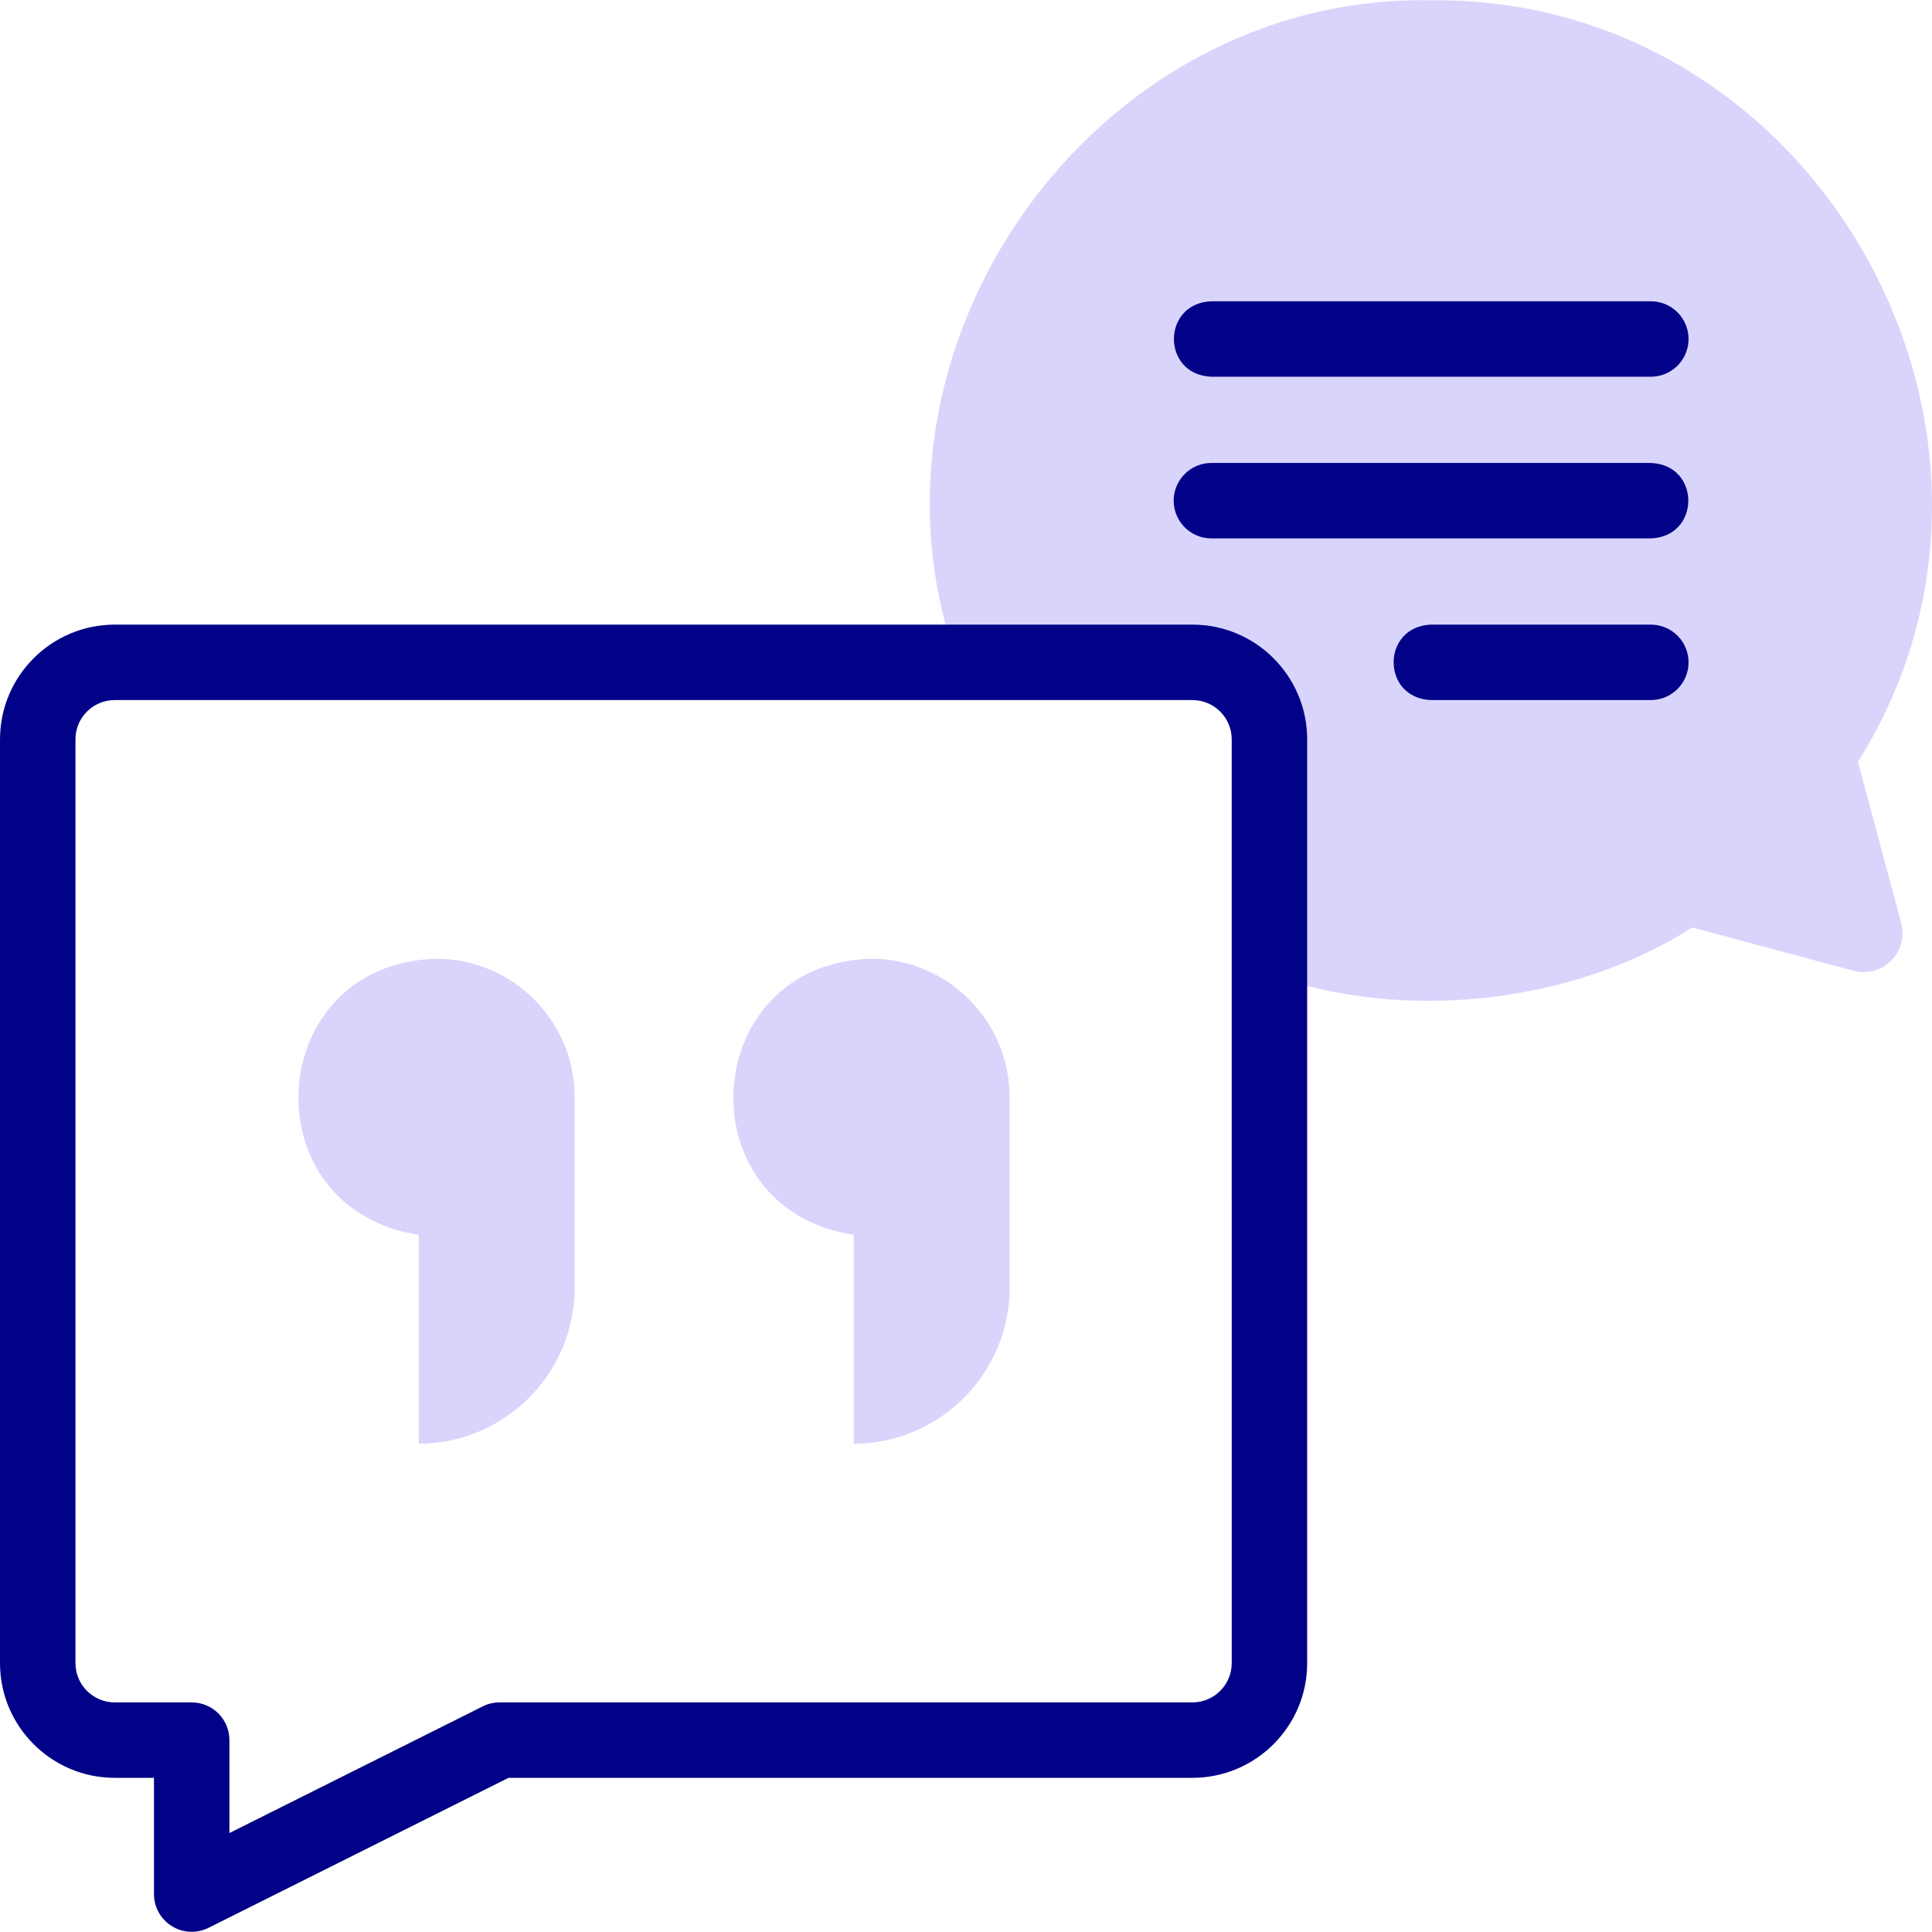 <svg width="200" height="200" viewBox="0 0 200 200" fill="none" xmlns="http://www.w3.org/2000/svg">
<g clip-path="url(#clip0_3897_36505)">
<path fill-rule="evenodd" clip-rule="evenodd" d="M99.112 68.566H123.443C127.825 68.566 131.412 72.152 131.412 76.535V100.865C145.443 105.888 162.89 103.858 175.191 96.016C180.737 97.504 186.283 98.992 191.829 100.478C194.79 101.314 197.625 98.605 196.814 95.561C195.322 89.993 193.83 84.431 192.337 78.868C213.495 45.154 188.263 -0.381 148.148 0.03C113.255 -0.629 87.378 35.902 99.112 68.566Z" fill="#D9D4FC"/>
<path fill-rule="evenodd" clip-rule="evenodd" d="M104.516 113.591C104.516 105.669 98.094 99.247 90.172 99.247C72.235 99.753 70.77 125.153 88.379 127.825V149.453C97.254 149.453 104.516 142.191 104.516 133.316V113.591Z" fill="#D9D4FC"/>
<path fill-rule="evenodd" clip-rule="evenodd" d="M59.49 133.316V113.592C59.49 105.67 53.068 99.248 45.146 99.248C27.211 99.753 25.743 125.153 43.353 127.826V149.454C52.229 149.454 59.49 142.192 59.49 133.316Z" fill="#D9D4FC"/>
<path d="M123.444 64.661H11.874C5.327 64.661 0 69.988 0 76.536V172.166C0 178.714 5.327 184.041 11.874 184.041H15.938V196.074C15.938 197.427 16.64 198.684 17.791 199.395C18.944 200.108 20.381 200.171 21.59 199.566L52.642 184.04H123.443C129.991 184.04 135.318 178.714 135.318 172.166V76.536C135.318 69.988 129.991 64.661 123.444 64.661ZM127.508 172.166C127.508 174.407 125.685 176.23 123.444 176.23H51.72C51.114 176.23 50.516 176.371 49.974 176.643L23.749 189.755V180.136C23.749 177.979 22 176.231 19.844 176.231H11.874C9.633 176.231 7.811 174.408 7.811 172.167V76.536C7.811 74.295 9.633 72.472 11.874 72.472H123.443C125.684 72.472 127.507 74.295 127.507 76.536L127.508 172.166Z" fill="#020288"/>
<path d="M125.405 38.999H170.893C173.049 38.999 174.798 37.251 174.798 35.094C174.798 32.937 173.049 31.189 170.893 31.189H125.405C120.243 31.374 120.22 38.804 125.405 38.999Z" fill="#020288"/>
<path d="M170.893 47.925H125.405C123.249 47.925 121.5 49.673 121.5 51.83C121.5 53.987 123.249 55.735 125.405 55.735H170.893C176.055 55.55 176.078 48.12 170.893 47.925Z" fill="#020288"/>
<path d="M170.893 64.66H148.149C142.981 64.849 142.971 72.278 148.149 72.471H170.893C173.049 72.471 174.798 70.722 174.798 68.565C174.798 66.409 173.049 64.66 170.893 64.66Z" fill="#020288"/>
</g>
<defs>
<clipPath id="clip0_3897_36505">
<rect width="200" height="200" fill="white"/>
</clipPath>
</defs>
</svg>
